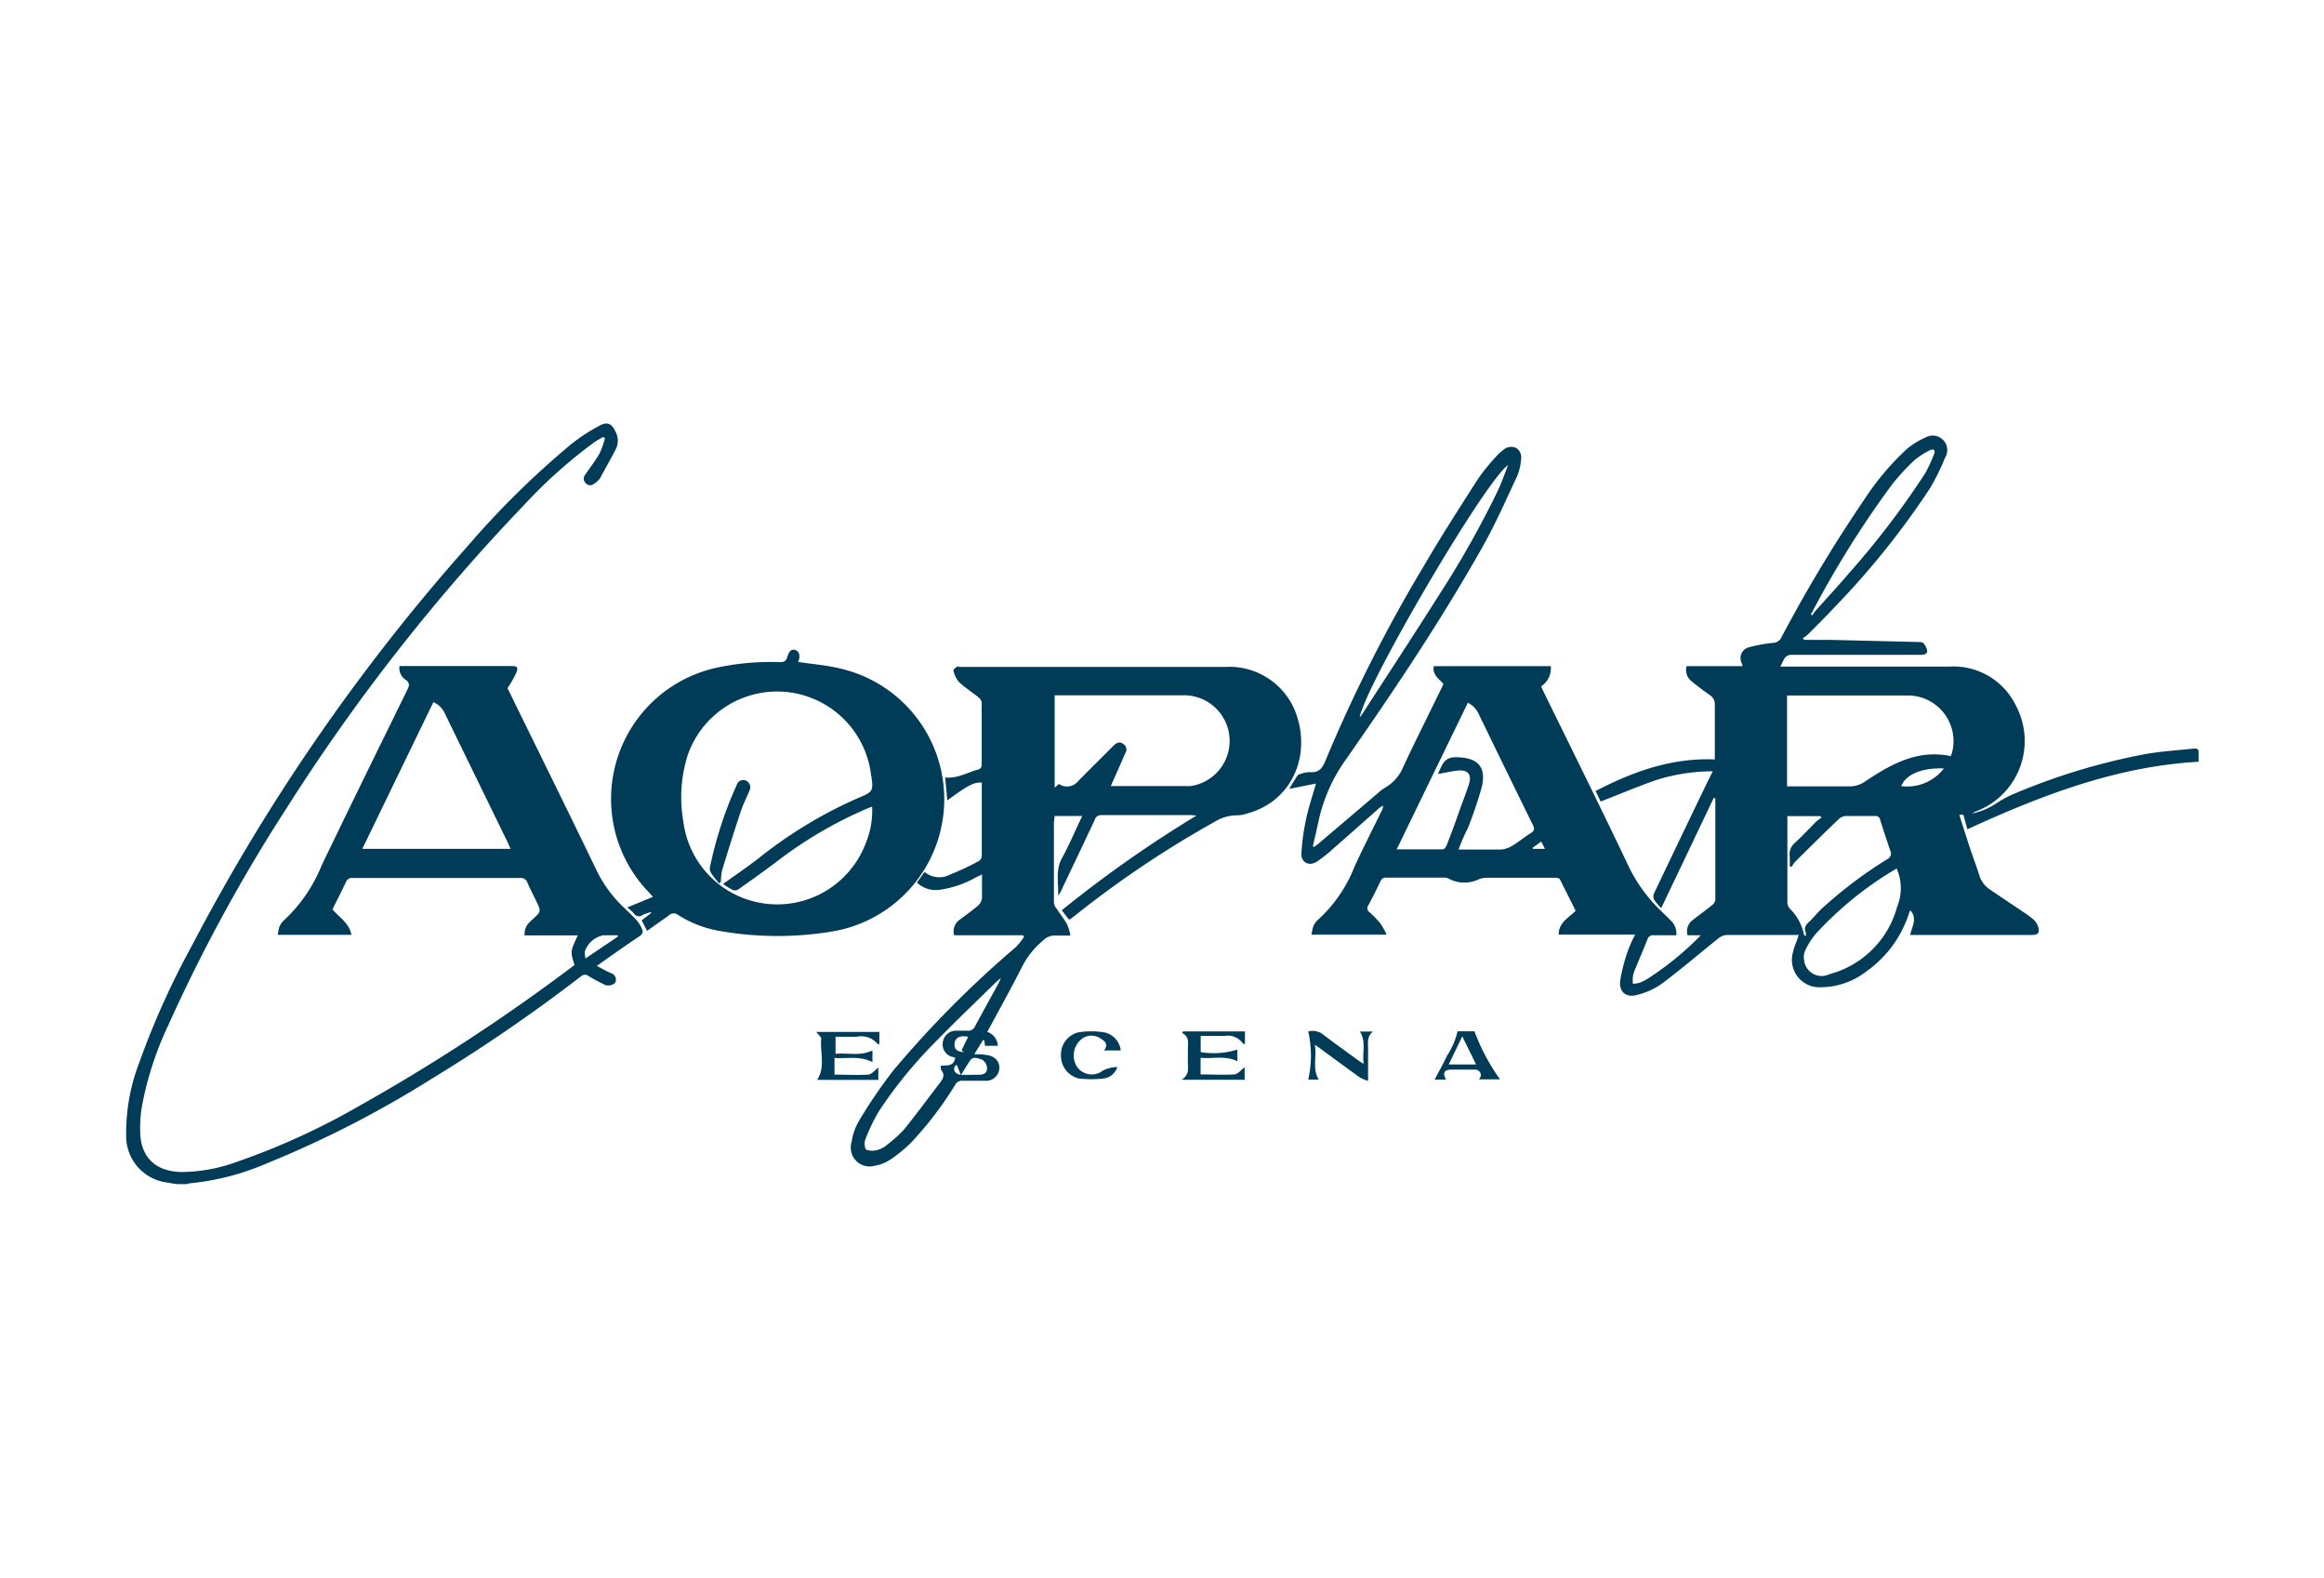 <svg id="Layer_1" data-name="Layer 1" xmlns="http://www.w3.org/2000/svg" viewBox="0 0 221.04 150"><defs><style>.cls-1{fill:#003b57;}</style></defs><title>Aopar escena</title><path class="cls-1" d="M17,112.59c-.36,0-.72-.09-1.08-.15A4.44,4.44,0,0,1,12,107.91a18.55,18.55,0,0,1,1.23-6.83,77.13,77.13,0,0,1,5-11.12A188.93,188.93,0,0,1,44.52,51.88a82.61,82.61,0,0,1,9.75-9.6,17.49,17.49,0,0,1,2.78-1.82c.76-.4,1.16-.15,1.51.62a1.81,1.81,0,0,1,0,1.65c-.48.92-1,1.83-1.48,2.73a1.81,1.81,0,0,1-.57.53.56.56,0,0,1-.83-.08.59.59,0,0,1,0-.8c.46-.69,1-1.35,1.38-2.07a8,8,0,0,0,.48-1.38l-.18-.11c-.27.16-.56.31-.82.49A46.7,46.7,0,0,0,49.86,48a184.85,184.85,0,0,0-22.64,28.9A156.17,156.17,0,0,0,16,97.49a31.5,31.5,0,0,0-2.51,7.75,12.75,12.75,0,0,0-.15,2.54c.1,2.32,1.5,3.61,3.93,3.66a15.72,15.72,0,0,0,5.35-1A67,67,0,0,0,34,105.25,181.65,181.65,0,0,0,54.2,92.09c.16-.11.3-.23.44-.34-.4-1.29-.4-1.29.32-2.81H49.9a1.52,1.52,0,0,1,.48-1.26c.07-.08.15-.15.22-.22.89-.79.89-.79.37-1.85-.27-.56-.56-1.11-.81-1.69a.66.66,0,0,0-.71-.44H37.21c-1.22,0-2.44,0-3.65,0a.62.62,0,0,0-.67.42c-.41.86-.84,1.71-1.27,2.56.64.78,1.6,1.29,1.8,2.43h-7a4,4,0,0,1,.15-.75,1.66,1.66,0,0,1,.4-.6,14.48,14.48,0,0,0,3.63-5.27c2.69-5.59,5.43-11.16,8.17-16.74.18-.37.19-.59-.15-.87A1.31,1.31,0,0,1,38,63.33H48.63c.57,0,.68.1.48.63a10.4,10.4,0,0,1-.84,1.47c.2.41.47.95.73,1.5,2.6,5.29,5.21,10.58,7.77,15.89a12.14,12.14,0,0,0,2.51,3.42c.44.42.89.83,1.29,1.29a2.88,2.88,0,0,1,.52.88c.09.23,0,.42-.26.61-1.35.89-2.66,1.83-4.07,2.82.48.25.89.49,1.33.68a.66.66,0,0,1,.47.8c-.07.3-.65.48-1,.33A16.48,16.48,0,0,1,56,92.82a.54.54,0,0,0-.72,0A157.7,157.7,0,0,1,41,102.61a100.14,100.14,0,0,1-15.61,8A24.41,24.41,0,0,1,18,112.52a1.82,1.82,0,0,0-.25.07ZM48.56,80.71c-.11-.25-.2-.46-.29-.65q-3-6.15-6-12.3a2.1,2.1,0,0,0-1.05-1L34.46,80.71Zm7.13,10.42,3.07-2.07,0-.13c-.46,0-.92,0-1.38,0a2.35,2.35,0,0,0-1.76,1.55A2.66,2.66,0,0,0,55.69,91.13Z"/><path class="cls-1" d="M161.77,88.93h-1.26a1.32,1.32,0,0,1,.49-1.45c.61-.48,1.25-.94,1.86-1.43a.79.79,0,0,0,.29-.49c0-3.22,0-6.43,0-9.64l-.15-.06-5,10.49a6.09,6.09,0,0,1-.68-.81.79.79,0,0,1,0-.6q2.33-4.89,4.68-9.76c.29-.61.59-1.21.9-1.84a17.78,17.78,0,0,0-5.5.87c-1.73.61-3.41,1.33-5.16,2l-.48-1c3.56-1.84,7.21-3.17,11.34-3V70.8c0-1.27,0-2.54,0-3.8a1,1,0,0,0-.46-.9c-.6-.42-1.18-.86-1.75-1.32a1.35,1.35,0,0,1-.47-1.44h5.31c0-.16-.07-.25-.1-.34a1.06,1.06,0,0,1,.7-1.45,13.77,13.77,0,0,1,2.29-.42.92.92,0,0,0,.81-.52,136.28,136.28,0,0,1,7.86-13.07,25.44,25.44,0,0,1,4-4.78,7.07,7.07,0,0,1,1.83-1.15,1.38,1.38,0,0,1,1.88,1.91,21,21,0,0,1-1.45,2.93,77.37,77.37,0,0,1-9,11.22c-.85.92-1.74,1.79-2.62,2.68a2.83,2.83,0,0,1-.45.32l.11.17c.79,0,1.58,0,2.38,0l8.33.2c.21,0,.49,0,.6.08a1.35,1.35,0,0,1,.4.76c0,.31-.28.39-.61.38-4.09,0-8.19,0-12.29,0-.7,0-.76.59-1.07,1.12h16.1a6.6,6.6,0,0,1,6.34,3.78,7.15,7.15,0,0,1-3.86,10,1.09,1.09,0,0,0-.31.18,6.32,6.32,0,0,0,2.34-1,10.57,10.57,0,0,1,1.4-.77A61.07,61.07,0,0,1,204,71.71c1.46-.26,3-.36,4.44-.51.67-.07.68,0,.68.61v.62c-7.82.44-14.93,3.18-22,6.42l-.38-1.38-.39,0c.29.92.57,1.79.85,2.66s.67,1.93,1,2.91a2.6,2.6,0,0,0,1,1.5l3.2,2.15a10.23,10.23,0,0,1,1,.73,1.61,1.61,0,0,1,.43.64c.21.64.05.84-.62.84H181.68c.17-.81.72-1.59,0-2.36,0,.12-.09.22-.12.33a10.77,10.77,0,0,1-4,5.46,7.15,7.15,0,0,1-4.39,1.54,2.61,2.61,0,0,1-2.64-3.32c.12-.54.35-1,.55-1.65h-.59c-2.09,0-4.17,0-6.25,0a1.39,1.39,0,0,0-.77.3c-1.83,1.46-3.62,3-5.49,4.39a7,7,0,0,1-2.24,1c-1.05.31-1.77-.25-1.64-1.34a16.72,16.72,0,0,1,.75-2.9,14.21,14.21,0,0,1,.67-1.49h-7.27c0-1.17.94-1.57,1.61-2.26-.49-1-1-2-1.5-3-.05-.09-.26-.14-.4-.14-2.22,0-4.45,0-6.67,0a2.12,2.12,0,0,0-.65.15,3.16,3.16,0,0,1-2.9-.09,1,1,0,0,0-.46-.07h-5.41a.53.53,0,0,0-.57.34c-.37.78-.76,1.56-1.17,2.32a.44.44,0,0,0,.12.62,9.82,9.82,0,0,1,1.05,1.09,6.68,6.68,0,0,1,.58,1.05h-7.13a3.93,3.93,0,0,1,.15-.76,1.65,1.65,0,0,1,.43-.63,13.42,13.42,0,0,0,3.49-5.05c.81-1.78,1.71-3.52,2.57-5.29a1,1,0,0,0,.15-.54,3.13,3.13,0,0,0-.42.29c-1.41,1.24-2.81,2.49-4.22,3.72a14.41,14.41,0,0,1-1.62,1.3c-.75.49-1.53.13-1.5-.75a20.37,20.37,0,0,1,.47-3.38c.23-1.08.59-2.13.92-3.28l-2.55.51c.27-.44.51-.85.77-1.25a.48.48,0,0,1,.3-.17,2.72,2.72,0,0,1,.92-.17c.9.07,1.2-.45,1.5-1.2a143.45,143.45,0,0,1,9.4-18.55c1.62-2.77,3.36-5.47,5.09-8.17a19.27,19.27,0,0,1,1.67-2.06,4.67,4.67,0,0,1,.69-.64,1.11,1.11,0,0,1,1.21-.22,1,1,0,0,1,.51,1,5.2,5.2,0,0,1-.37,1.67c-1.05,2.24-2.05,4.52-3.26,6.67-3.94,7-8.41,13.66-13,20.24a15.77,15.77,0,0,0-2.66,6c-.16.77-.35,1.53-.52,2.3l.13.07c.2-.15.4-.3.59-.47L131,75.46a4.49,4.49,0,0,1,.83-.62,4.09,4.09,0,0,0,1.67-2c1.15-2.45,2.37-4.87,3.55-7.3.09-.17.16-.34.24-.52-.46-.48-1.05-.88-.93-1.68H147.5a2.06,2.06,0,0,1-.92,1.92c.08.17.15.35.23.51,2.68,5.47,5.39,10.92,8,16.41A14.63,14.63,0,0,0,158,86.63c.3.29.6.58.89.88a1.69,1.69,0,0,1,.55,1.42c-.71,0-1.42,0-2.13,0a.55.55,0,0,0-.62.39c-.36.92-.76,1.83-1.13,2.74a3.29,3.29,0,0,0-.25.79,3.19,3.19,0,0,0,0,.69,2.76,2.76,0,0,0,.65-.1,4.67,4.67,0,0,0,.83-.43A29.09,29.09,0,0,0,161.77,88.93Zm23.75-17a2.9,2.9,0,0,0,.14-.36,4.34,4.34,0,0,0-4.07-5.44c-3.75,0-7.5,0-11.25,0-.13,0-.26,0-.37,0v8.64c2,0,3.93,0,5.88,0a2.57,2.57,0,0,0,1.58-.49C179.87,72.66,182.38,71.24,185.52,71.89Zm-46.78,8.85c1.43,0,2.73,0,4,0a2.51,2.51,0,0,0,1.09-.36c.61-.36,1.16-.83,1.76-1.2.37-.23.38-.43.2-.79q-2.61-5.3-5.18-10.61a2.18,2.18,0,0,0-1-1l-6.77,13.94c1.53,0,3,0,4.4,0,.12,0,.28-.21.34-.35.39-1,.77-2,1.14-3.07s.7-1.85,1-2.8-.16-1.39-1.16-1.26c-.59.07-1.18.2-1.81.32.4-.74.5-1.58,1.67-1.6,2.09,0,3,.86,2.5,2.89a40.13,40.13,0,0,1-1.3,3.83C139.31,79.34,139,80,138.74,80.74Zm33,8.37c0-.28.06-.42,0-.51-.19-.45.06-.76.34-1s.77-.85,1.19-1.24a41.78,41.78,0,0,1,6.22-4.7.6.6,0,0,0,.29-.84c-.34-1-.65-1.93-.95-2.9a.45.45,0,0,0-.53-.37c-.92,0-1.84,0-2.76,0a1.08,1.08,0,0,0-.63.27c-1.41,1.35-2.81,2.73-4.2,4.11a3.23,3.23,0,0,0-.32.47l-.17-.11a7,7,0,0,0,0-.92,1.41,1.41,0,0,1,.51-1.28c.69-.64,1.33-1.32,2-2a3.85,3.85,0,0,1,.52-.38l-.12-.15H170c0,.09,0,.12,0,.15,0,2.71,0,5.42,0,8.13a1,1,0,0,0,.28.57,4.7,4.7,0,0,1,1.28,2.34C171.51,88.83,171.63,88.91,171.79,89.11Zm8.6-6.54a33.51,33.51,0,0,0-7.65,6.19,7.32,7.32,0,0,0-1,1.59,1.53,1.53,0,0,0-.1.9A1.68,1.68,0,0,0,174,92.63a9.09,9.09,0,0,0,6.44-6.41A4.64,4.64,0,0,0,180.39,82.57ZM129.32,68.23c.12-.17.22-.29.3-.42,2.39-3.7,4.82-7.39,7.17-11.11a92.07,92.07,0,0,0,5.65-10c.36-.77.64-1.56,1-2.48C141.26,45.69,129.82,65.24,129.32,68.23Zm42.92-9.81.11.1c.12-.16.23-.33.36-.48,1.07-1.19,2.15-2.36,3.19-3.58A80,80,0,0,0,183.11,45a14.65,14.65,0,0,0,.85-1.84.43.43,0,0,0,0-.37.38.38,0,0,0-.36,0,7.38,7.38,0,0,0-1.55,1,20.35,20.35,0,0,0-2.17,2.38,93.68,93.68,0,0,0-7.55,12.09A.85.85,0,0,0,172.24,58.42Zm12.65,14.65c-2.09-.09-3.63.56-4.06,1.68A4.44,4.44,0,0,0,184.89,73.07Zm-39.13,7.55.05.09h1.13l-.35-.69Z"/><path class="cls-1" d="M97.3,88.93H90.76a1.31,1.31,0,0,1,.51-1.47c.59-.46,1.21-.88,1.77-1.37a1.13,1.13,0,0,0,.36-.72c0-.71,0-1.42,0-2.22l-.57.27a9.87,9.87,0,0,1-3.42,1.18,2.63,2.63,0,0,1-2.2-.68l.34-.48c.12-.17.24-.34.39-.53a2.19,2.19,0,0,0,2.44.24,24.22,24.22,0,0,0,2.68-1.26.62.62,0,0,0,.32-.47c0-2.34,0-4.69,0-7-.71-.08-1.36.26-3.28,1.69l-.2-2.18s0-.05.06,0c1.14.1,2.1-.51,3.15-.78a.47.47,0,0,0,.26-.37c0-2,0-4,0-6a.82.82,0,0,0-.31-.48c-.62-.5-1.31-.94-1.88-1.48a2.49,2.49,0,0,1-.5-1.09c0-.07.19-.23.32-.32s.17,0,.25,0h25.33a6.75,6.75,0,0,1,6.64,4.3c1.56,4.14-.36,8.54-4.67,9.66a2.61,2.61,0,0,1-.87.15,4.17,4.17,0,0,0-2.24.67,97.07,97.07,0,0,0-13,8.71l-.66.51a.68.68,0,0,1-.13,0l-.66-.86a114.77,114.77,0,0,1,12.81-9c-.18,0-.35-.05-.52-.05-2.83,0-5.67,0-8.5,0a.62.62,0,0,0-.65.44c-1.06,2.26-2.14,4.51-3.21,6.77a1.63,1.63,0,0,1-.28.44c.06-1.19-.28-2.39.37-3.56s1.26-2.62,1.92-4H100.3c0,.22-.06.45-.06.69,0,2.51,0,5,0,7.55a1.13,1.13,0,0,0,.26.58c.34.5.73,1,1,1.49a5,5,0,0,1,.31,1.06c-.49,0-.89,0-1.28,0a1.61,1.61,0,0,0-1.35.49,7.87,7.87,0,0,0-1.89,2.32c-1.08,2.13-2.25,4.23-3.39,6.35a1.43,1.43,0,0,1,1,1.32H93.69l-.08-.54-.12,0-.82,1.34c.38,0,.72,0,1.06.06.82.07,1.33.55,1.32,1.25a1.26,1.26,0,0,1-1.4,1.21c-.7,0-1.39,0-2.09,0a.72.72,0,0,0-.71.39,34,34,0,0,1-4.2,5.5,13.27,13.27,0,0,1-2,1.63,3.93,3.93,0,0,1-1.48.57A1.79,1.79,0,0,1,81,108.58a5.54,5.54,0,0,1,.7-2A46.33,46.33,0,0,1,85,101.74,98.94,98.94,0,0,1,96.59,90.08a6.26,6.26,0,0,0,.81-1Zm8.35-14.19.28,0h6.87a3.57,3.57,0,0,0,.46,0,4.34,4.34,0,0,0-.76-8.63H100.78c-.17,0-.33,0-.47,0v8.78l.41-.35a1.33,1.33,0,0,0,1.78-.22c1.1-1.13,2.24-2.23,3.34-3.35.43-.44.73-.49,1.11-.14a.61.61,0,0,1,.07.8C106.58,72.65,106.13,73.66,105.65,74.74Zm-14.8,25.84-.18-.07a1.21,1.21,0,0,1-1-1.37A1.27,1.27,0,0,1,91,98c.32,0,.66,0,1,0a.69.69,0,0,0,.74-.42c.73-1.36,1.48-2.71,2.22-4.06.07-.13.12-.26.24-.53l-.4.33c-1.89,1.86-3.82,3.69-5.67,5.59a42.68,42.68,0,0,0-5.51,6.71,17.26,17.26,0,0,0-1.31,2.7c-.12.28-.09.87.09,1a1.67,1.67,0,0,0,1.11,0,2.17,2.17,0,0,0,.9-.5A12.48,12.48,0,0,0,86,107.38c1.15-1.43,2.24-2.91,3.36-4.37.31-.4.57-.78.16-1.27-.06-.08,0-.23-.07-.39C90,101.26,90.72,101.46,90.85,100.58Zm.16.68s-.16.06-.2.14c-.18.39.08.76.59.79s1.14,0,1.71,0,.78-.23.77-.66a1,1,0,0,0-.45-.76c-.36-.11-.86-.41-1.2.12-.25.38-.49.78-.84,1.33Zm1.08-2.68c-.77-.15-1.23.07-1.3.62s.24.8.89.84c-.07-.06-.22-.16-.21-.18C91.66,99.43,91.88,99,92.09,98.58Z"/><path class="cls-1" d="M61.55,88.51l-.52-1,.89-.69,0-.1a5,5,0,0,0-.8.28.57.57,0,0,1-.84-.16,7.23,7.23,0,0,0-.61-.56l2.43-1-.37-.42a12.77,12.77,0,0,1,6.2-21.32,24.28,24.28,0,0,1,6.25-.58c.4,0,.59-.1.7-.49.18-.61.44-.79.8-.65s.47.62.22,1.12c1.37.21,2.77.31,4.12.65a12.75,12.75,0,0,1-1,25,31.72,31.72,0,0,1-10.78-.11A10.71,10.71,0,0,1,64.5,87a.67.67,0,0,0-.91.06C62.93,87.54,62.24,88,61.55,88.51Zm7.22-4.46c1.15-.82,2.26-1.58,3.33-2.4a42.43,42.43,0,0,1,9.4-5.72c1.6-.67,1.6-.67,1.33-2.39A9,9,0,0,0,65.4,71.83,13.32,13.32,0,0,0,65,78.16a9,9,0,0,0,17.31,2.1,8.15,8.15,0,0,0,.64-3.56l-.52.2a39.87,39.87,0,0,0-8.72,5.15c-1.14.85-2.3,1.68-3.46,2.5a.62.62,0,0,1-.54.08A7.13,7.13,0,0,1,68.77,84.05Z"/><path class="cls-1" d="M112.52,98.07h5.89v1.19c-.09,0-.2,0-.23-.09a1.74,1.74,0,0,0-1.7-.67c-.74,0-1.49,0-2.28,0v1.54a7.67,7.67,0,0,0,3.49-.24v1.11c-1.12-.57-2.31-.22-3.5-.33v1.58c1.06,0,2.13.06,3.19,0,.34,0,.64-.42,1-.68v1.19h-6c.87-.54.55-1.28.6-1.93,0-.35,0-.7,0-1,0-.56.17-1.16-.54-1.51Z"/><path class="cls-1" d="M79.37,100.59v1.59c1.07,0,2.12.06,3.17,0,.35,0,.67-.42,1-.67v1.17H77.72c.81-1.25.26-2.61.39-3.91,0-.18-.28-.39-.47-.65h6v1.15c-.08,0-.15,0-.17,0a2,2,0,0,0-2-.69c-.67,0-1.34,0-2,0v1.62c1.17-.11,2.35.24,3.51-.32v1.11C81.75,100.36,80.57,100.69,79.37,100.59Z"/><path class="cls-1" d="M125.43,102.65h-1a10.4,10.4,0,0,0,0-4.58,1.67,1.67,0,0,1,1.3.21c1.16.89,2.34,1.73,3.52,2.59a5.07,5.07,0,0,0,.45.28c-.15-1.08.26-2.11-.36-3.07h1.25c-.61.49-.46,1.08-.47,1.63v3.06a4.29,4.29,0,0,1-.78-.32c-1.24-.89-2.47-1.8-3.7-2.7-.14-.11-.29-.21-.58-.41C125.25,100.54,124.8,101.63,125.43,102.65Z"/><path class="cls-1" d="M106.6,99.88H105c.45-.57.1-.87-.29-1.12a1.56,1.56,0,0,0-1.72-.05,2,2,0,0,0-.57,2.7,1.71,1.71,0,0,0,2.47.39,3.06,3.06,0,0,1,1.38-.34,1.57,1.57,0,0,1-1.26,1.08,9.8,9.8,0,0,1-2.42,0,2.21,2.21,0,0,1-1.68-2.14,2.18,2.18,0,0,1,1.61-2.23,7.59,7.59,0,0,1,2.56,0A2,2,0,0,1,106.6,99.88Z"/><path class="cls-1" d="M137.53,102.65h-1.08c.4-.76.82-1.5,1.18-2.27a7.26,7.26,0,0,0,1-2.32h1.61a19.45,19.45,0,0,0,2.43,4.57h-2a1.34,1.34,0,0,0,.17-.31.54.54,0,0,0-.52-.62c-.74,0-1.49,0-2.23,0S137.18,102,137.53,102.65Zm2.86-1.44-1.31-2.67-1.29,2.67Z"/><path class="cls-1" d="M68.4,84c-.26-.32-.54-.63-.77-1a.81.81,0,0,1-.1-.57,37.36,37.36,0,0,1,2.54-7.79.65.65,0,0,1,.83-.44.7.7,0,0,1,.37,1c-.27.66-.6,1.29-.83,2-.61,1.84-1.19,3.68-1.76,5.54a7,7,0,0,0-.12,1.13Z"/></svg>